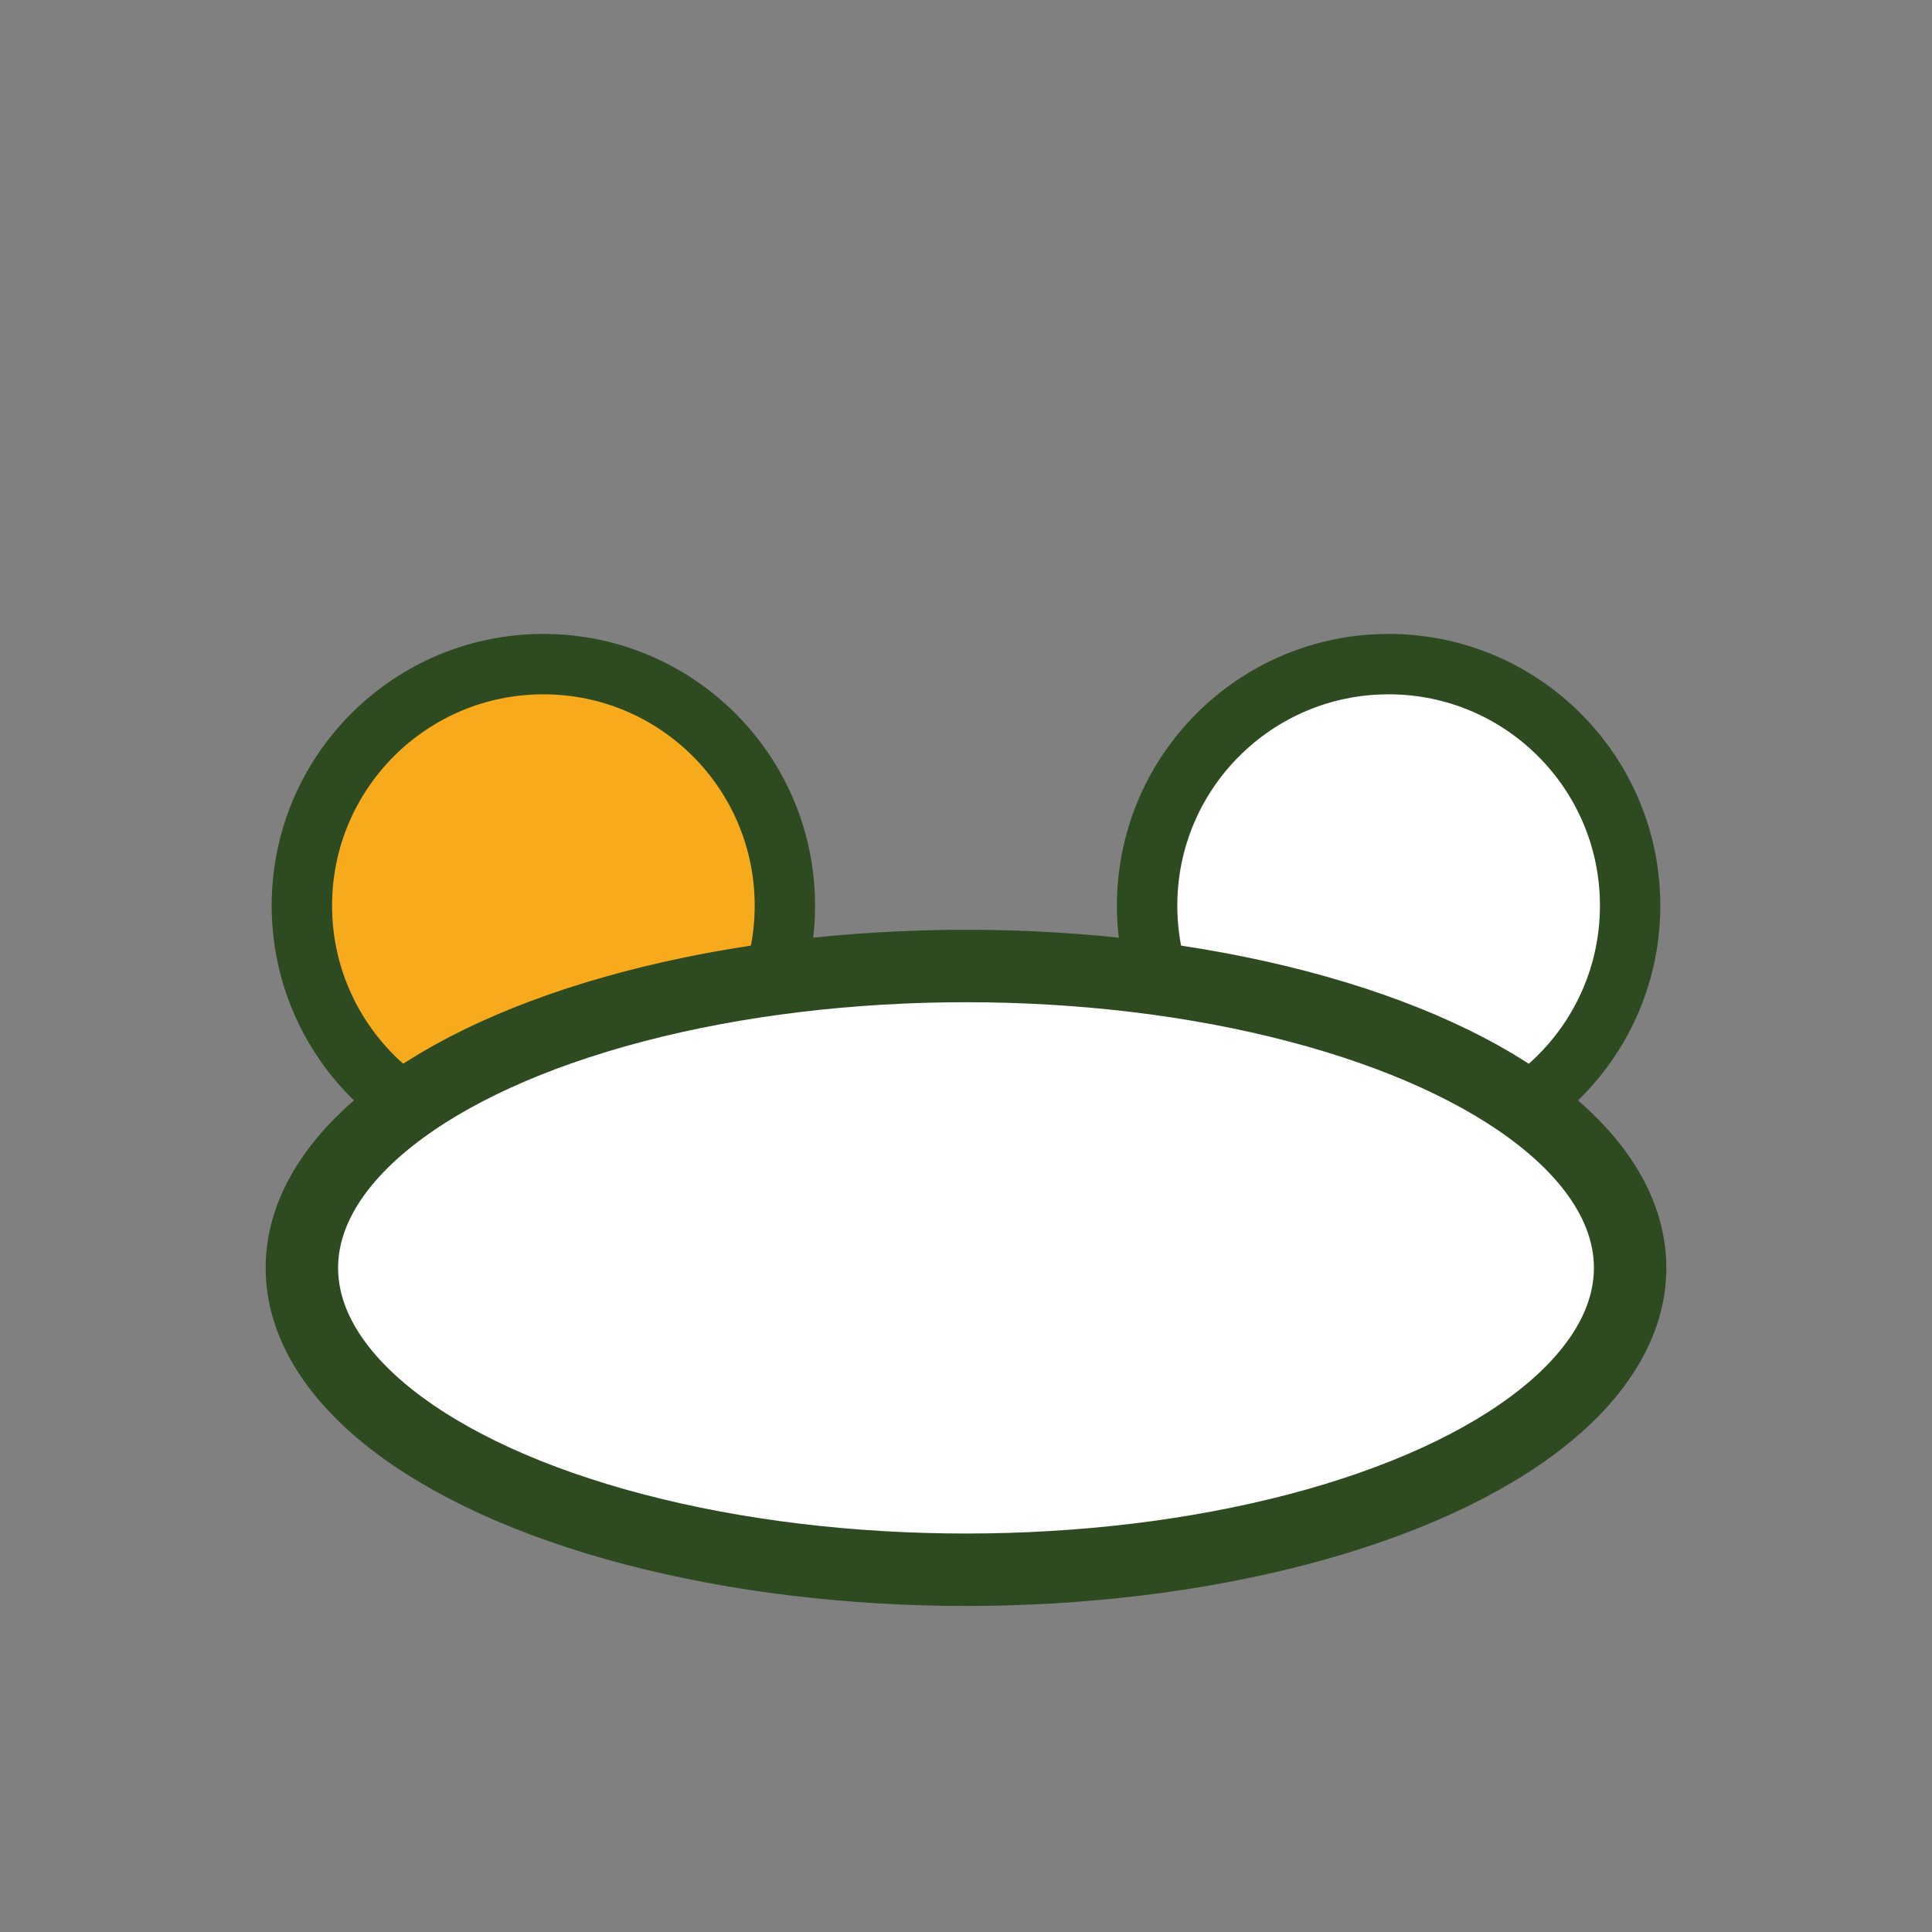 <?xml version="1.0" encoding="UTF-8"?>
<svg xmlns="http://www.w3.org/2000/svg" width="32" height="32" viewBox="0 0 32 32"><rect x="0" y="0" width="32" height="32" fill="#808080" stroke="none"/><circle cx="9" cy="15" r="4" fill="#F6AA1C" stroke="#2E4A21" stroke-width="1"/><circle cx="23" cy="15" r="4" fill="#fff" stroke="#2E4A21" stroke-width="1"/><ellipse cx="16" cy="21" rx="11" ry="5" fill="#fff" stroke="#2E4A21" stroke-width="1.2"/></svg>